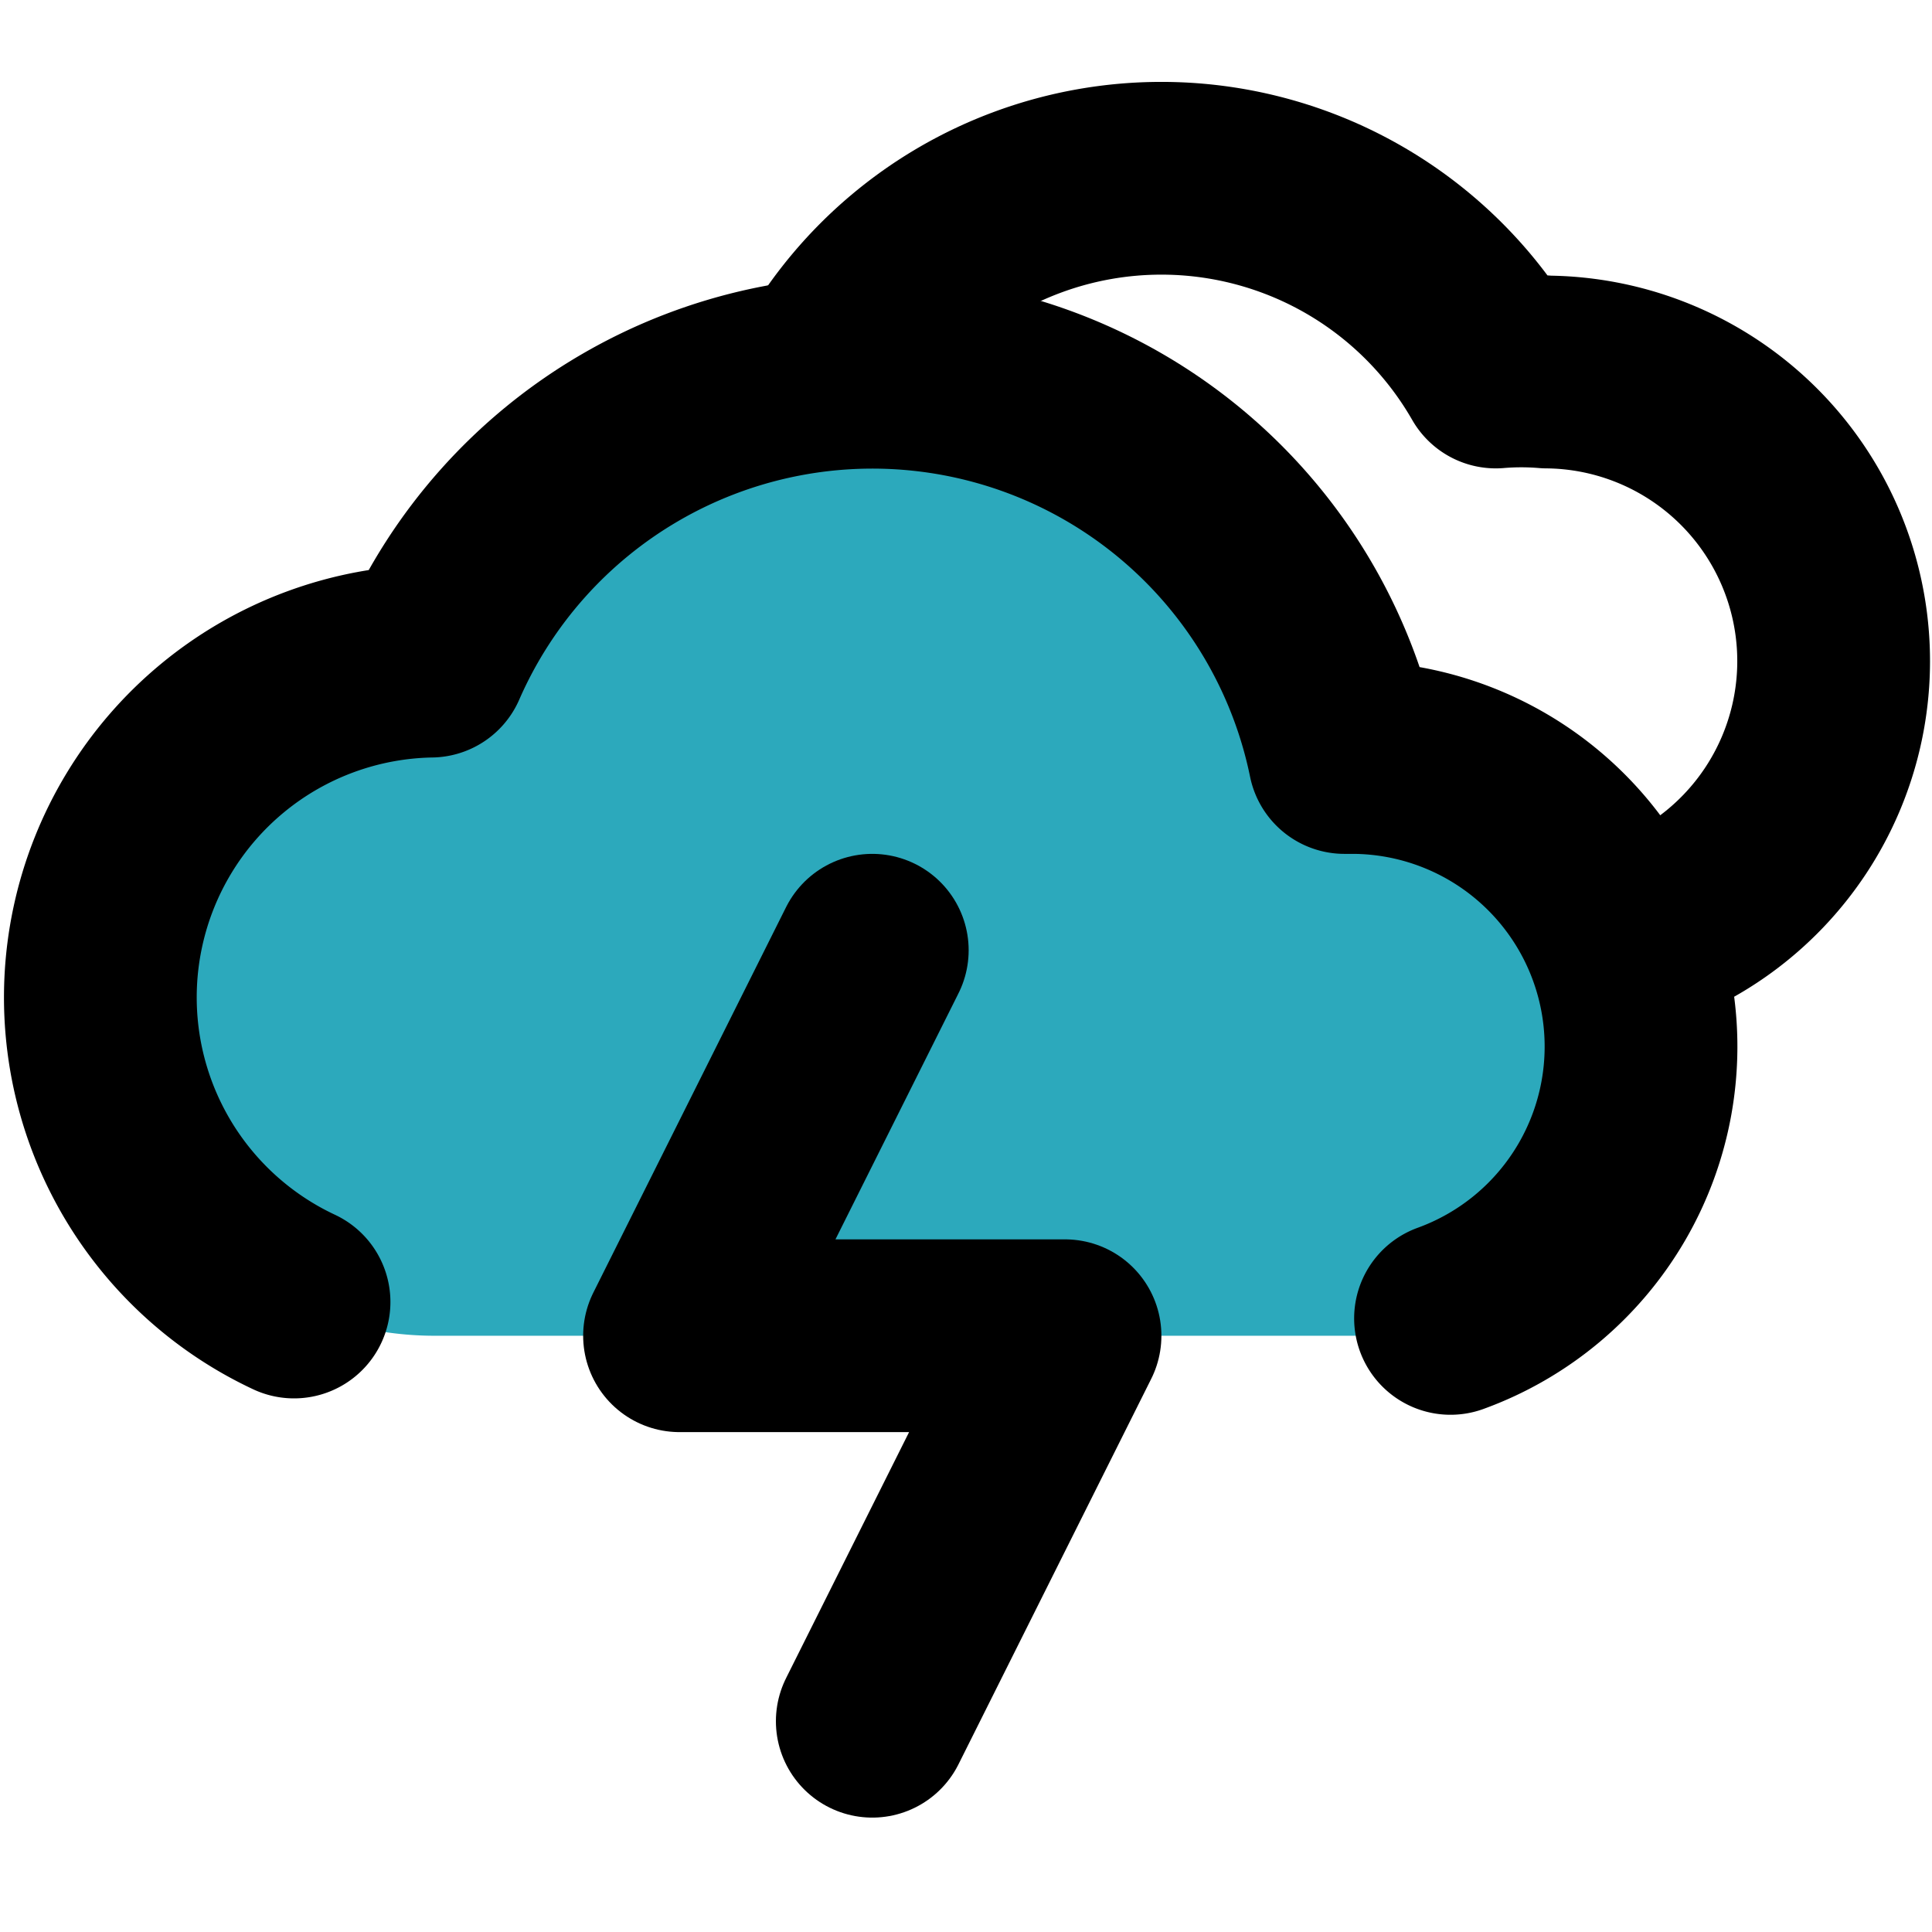 <?xml version="1.0" encoding="utf-8"?><!-- Uploaded to: SVG Repo, www.svgrepo.com, Generator: SVG Repo Mixer Tools -->
<svg width="800px" height="800px" viewBox="0 -0.85 20.047 20.047" xmlns="http://www.w3.org/2000/svg">
  <g id="clouds-strom" transform="translate(-1.949 -2.99)">
    <path id="secondary" fill="#2ca9bc" d="M16,10h-.1A5,5,0,0,0,6.42,9a3.5,3.5,0,1,0,.08,7H16a3,3,0,0,0,0-6Z"/>
    <path id="primary" d="M18.78,11.89A3,3,0,0,0,18,6a3.17,3.17,0,0,0-.53,0,4,4,0,0,0-6.94,0" fill="none" stroke="#000000" stroke-linecap="round" stroke-linejoin="round" stroke-width="2"/>
    <path id="primary-2" data-name="primary" d="M11,20l2-4H9l2-4" fill="none" stroke="#000000" stroke-linecap="round" stroke-linejoin="round" stroke-width="2"/>
    <path id="primary-3" data-name="primary" d="M17,15.82A3,3,0,0,0,16,10h-.1A5,5,0,0,0,6.42,9,3.49,3.49,0,0,0,5,15.65" fill="none" stroke="#000000" stroke-linecap="round" stroke-linejoin="round" stroke-width="2"/>
  </g>
</svg>